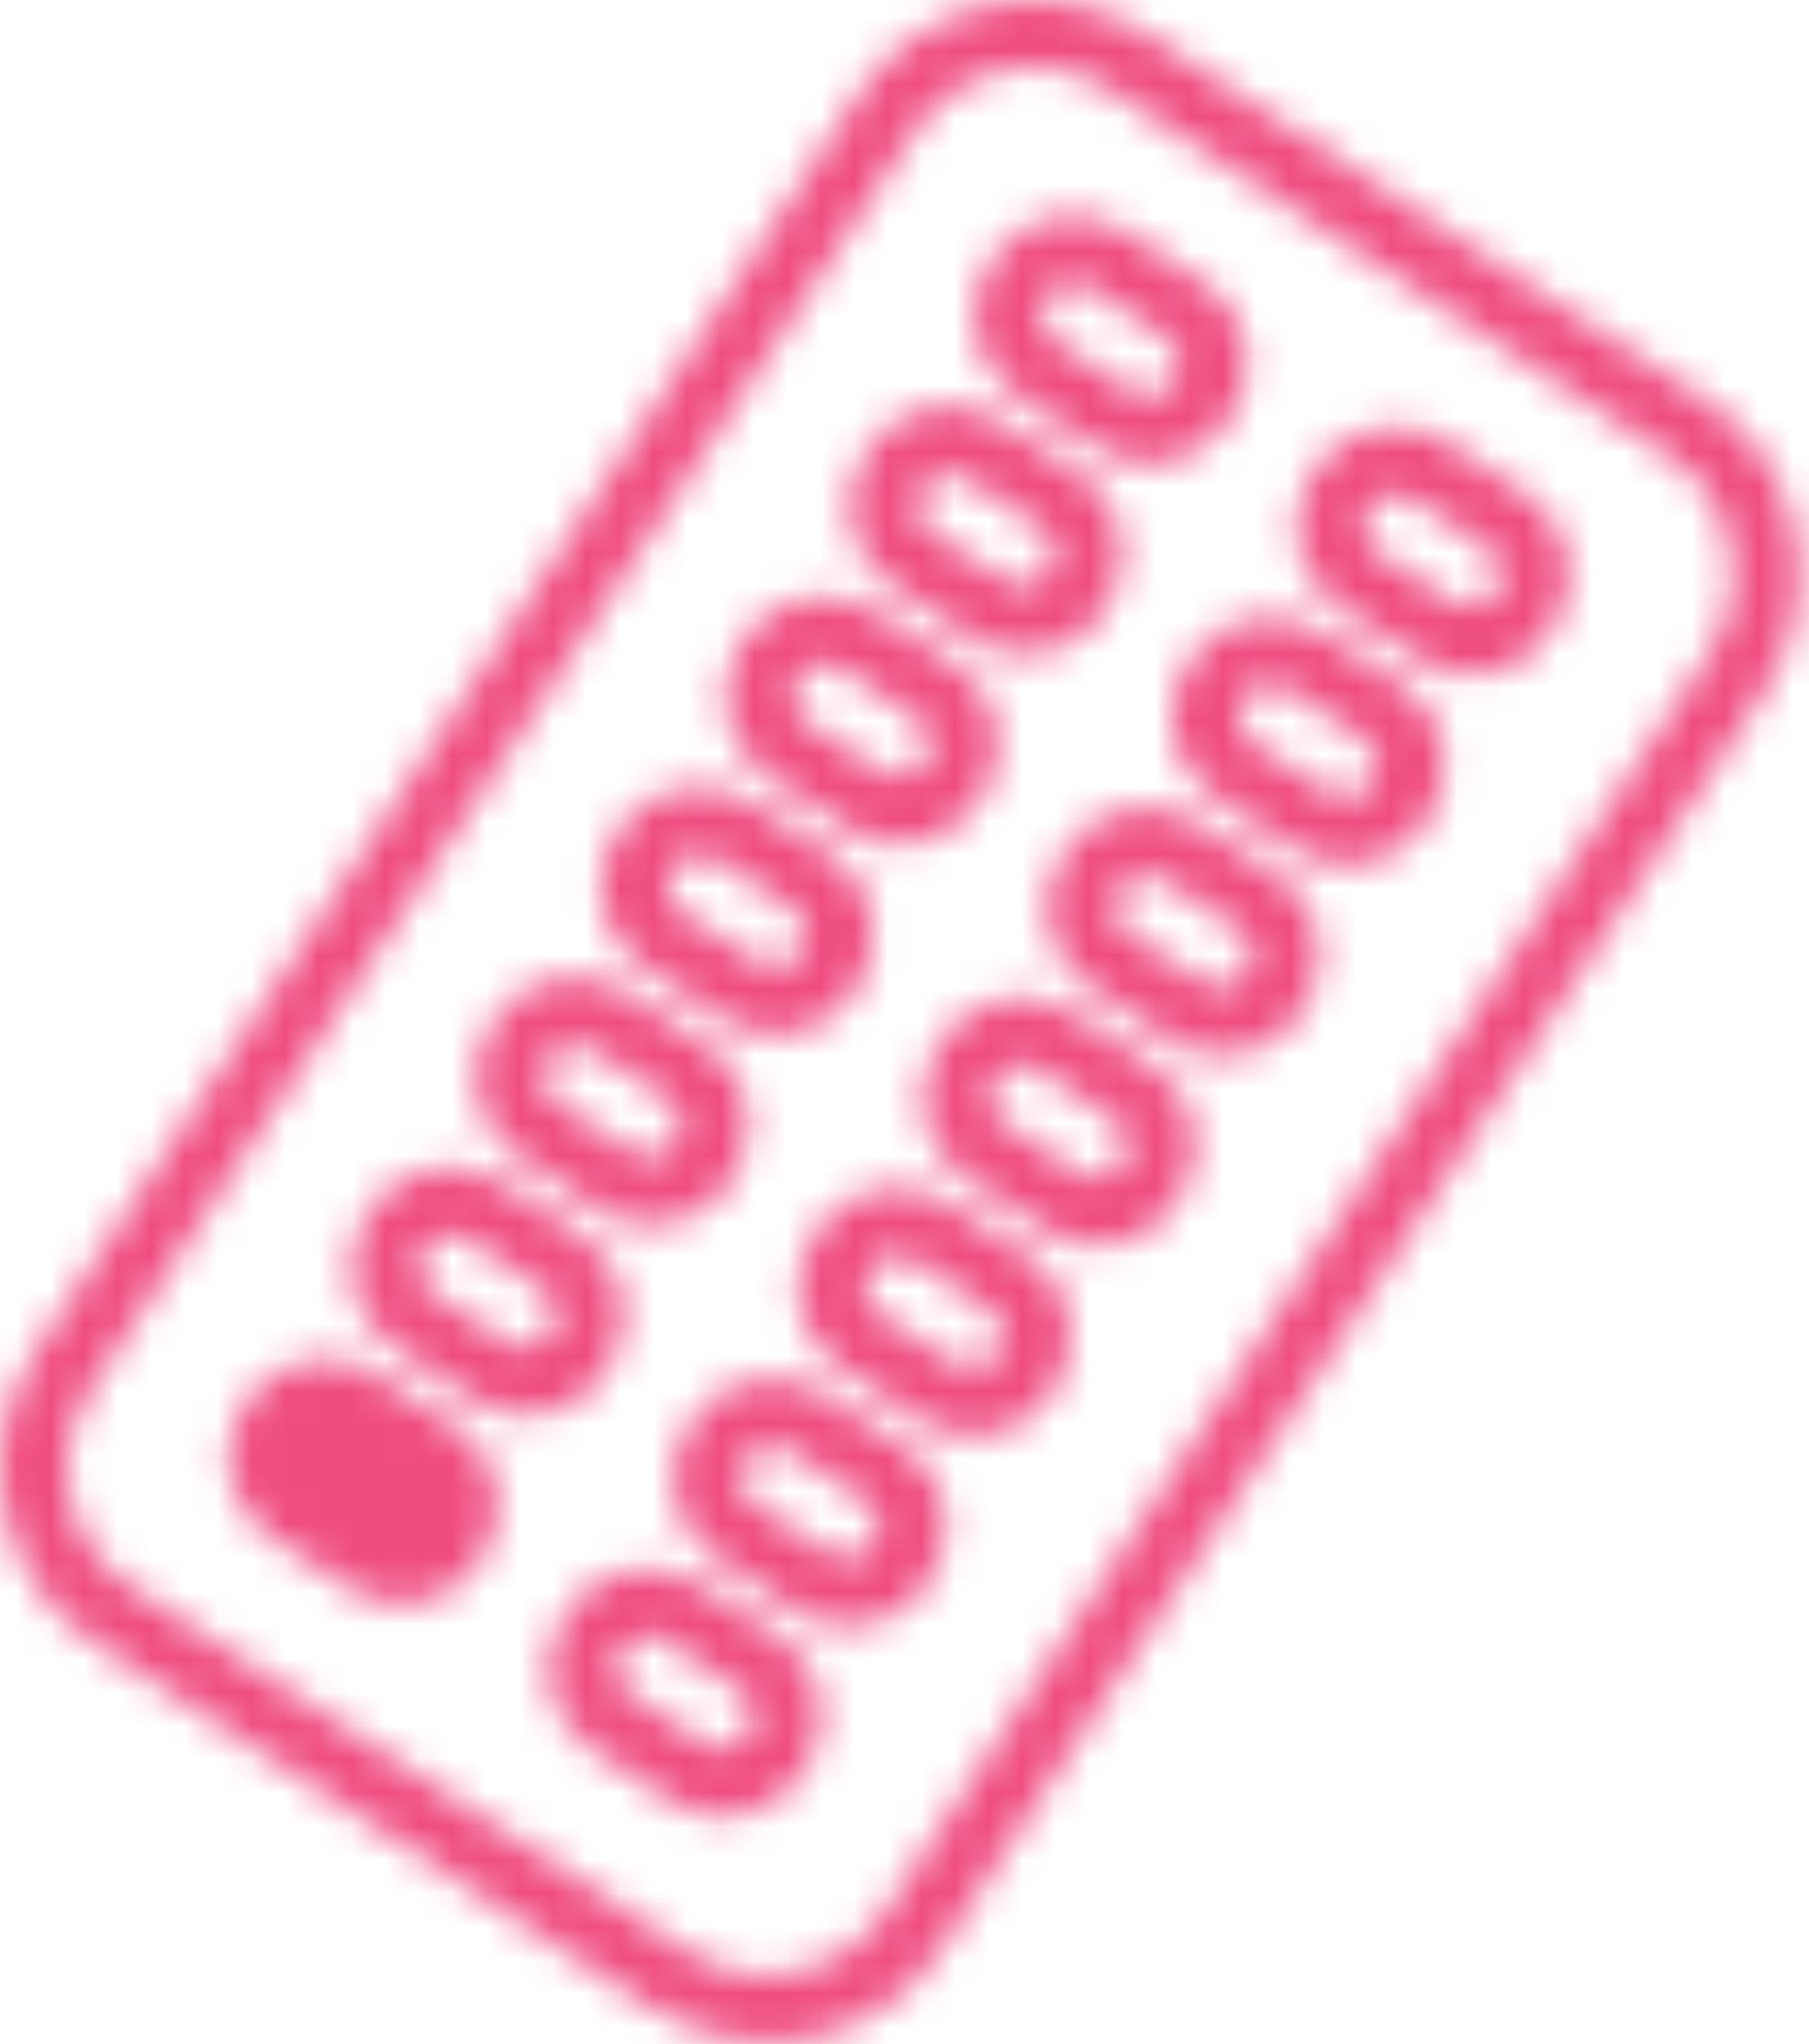 <?xml version="1.0" encoding="UTF-8"?>
<svg width="54px" height="61px" viewBox="0 0 54 61" version="1.1" xmlns="http://www.w3.org/2000/svg" xmlns:xlink="http://www.w3.org/1999/xlink">
    <title>icon-pill-bottle</title>
    <defs>
        <path d="M13.607,42.565 L11.234,41.01 C10.606,40.598 9.856,40.457 9.121,40.61 C8.386,40.763 7.755,41.194 7.346,41.818 L7.247,41.969 C6.399,43.266 6.763,45.01 8.058,45.859 L10.431,47.414 L10.432,47.414 C10.906,47.724 11.439,47.872 11.967,47.872 C12.883,47.872 13.783,47.425 14.32,46.604 L14.419,46.454 C15.267,45.158 14.903,43.413 13.607,42.565 L13.607,42.565 Z M19.311,48.802 C19.253,48.802 19.194,48.808 19.135,48.821 C18.912,48.867 18.719,48.998 18.594,49.189 L18.498,49.336 C18.239,49.732 18.349,50.263 18.744,50.521 L21.118,52.076 C21.513,52.334 22.044,52.223 22.301,51.829 L22.398,51.682 C22.524,51.49 22.567,51.261 22.52,51.038 C22.474,50.814 22.343,50.623 22.152,50.497 L19.778,48.942 C19.637,48.85 19.476,48.802 19.311,48.802 L19.311,48.802 Z M21.581,54.216 C21.031,54.216 20.493,54.057 20.022,53.749 L17.648,52.194 C16.331,51.331 15.961,49.557 16.825,48.242 L16.92,48.094 C17.338,47.456 17.98,47.018 18.727,46.863 C19.471,46.705 20.237,46.851 20.874,47.269 L23.248,48.824 C23.886,49.242 24.323,49.883 24.478,50.63 C24.634,51.377 24.49,52.139 24.071,52.777 L23.975,52.923 C23.557,53.563 22.916,54 22.17,54.156 C21.973,54.197 21.776,54.216 21.581,54.216 L21.581,54.216 Z M23.032,43.122 C22.973,43.122 22.915,43.127 22.856,43.14 C22.632,43.186 22.44,43.317 22.314,43.508 L22.219,43.655 C22.092,43.847 22.049,44.076 22.096,44.299 C22.143,44.523 22.274,44.715 22.464,44.84 L24.838,46.395 C25.233,46.652 25.764,46.543 26.023,46.148 L26.118,46.002 C26.245,45.808 26.288,45.581 26.241,45.357 C26.195,45.133 26.064,44.942 25.873,44.817 L23.499,43.261 C23.358,43.169 23.197,43.122 23.032,43.122 L23.032,43.122 Z M25.302,48.534 C24.766,48.534 24.224,48.383 23.743,48.068 L21.369,46.513 C20.731,46.095 20.294,45.455 20.138,44.708 C19.983,43.961 20.127,43.199 20.545,42.561 L20.64,42.415 C21.059,41.774 21.701,41.337 22.448,41.182 C23.191,41.025 23.957,41.171 24.594,41.588 L26.968,43.143 C27.606,43.561 28.044,44.202 28.199,44.949 C28.355,45.695 28.211,46.458 27.792,47.095 L27.697,47.242 C27.148,48.079 26.234,48.534 25.302,48.534 L25.302,48.534 Z M28.559,40.713 C28.953,40.972 29.486,40.86 29.743,40.467 L29.839,40.32 C29.965,40.127 30.008,39.9 29.961,39.676 C29.916,39.453 29.785,39.26 29.593,39.135 L27.219,37.581 C27.029,37.456 26.8,37.413 26.577,37.459 C26.353,37.505 26.161,37.636 26.036,37.828 L25.939,37.974 C25.68,38.37 25.791,38.901 26.185,39.16 L28.559,40.713 Z M29.023,42.853 C28.487,42.853 27.945,42.703 27.463,42.387 L25.089,40.833 C23.772,39.969 23.403,38.196 24.266,36.879 L24.362,36.733 C24.78,36.093 25.421,35.657 26.169,35.501 C26.914,35.343 27.678,35.49 28.315,35.908 L30.689,37.462 C31.328,37.88 31.764,38.521 31.919,39.268 C32.076,40.015 31.931,40.777 31.512,41.415 L31.417,41.562 C30.869,42.398 29.955,42.853 29.023,42.853 L29.023,42.853 Z M30.473,31.759 C30.415,31.759 30.356,31.766 30.297,31.778 C30.074,31.825 29.881,31.956 29.755,32.146 L29.661,32.293 C29.534,32.486 29.491,32.714 29.538,32.938 C29.585,33.162 29.715,33.353 29.906,33.478 L32.28,35.033 C32.674,35.29 33.206,35.181 33.464,34.787 L33.559,34.64 C33.686,34.447 33.729,34.218 33.682,33.995 C33.636,33.771 33.505,33.58 33.314,33.455 L30.94,31.9 C30.799,31.807 30.638,31.759 30.473,31.759 L30.473,31.759 Z M32.744,37.171 C32.208,37.171 31.666,37.021 31.184,36.706 L28.81,35.151 C28.172,34.734 27.735,34.092 27.58,33.346 C27.424,32.599 27.568,31.836 27.987,31.199 L28.082,31.052 C28.501,30.413 29.142,29.975 29.889,29.82 C30.633,29.662 31.399,29.809 32.036,30.227 L34.41,31.782 C35.047,32.199 35.485,32.84 35.64,33.587 C35.796,34.334 35.652,35.096 35.233,35.734 L35.138,35.88 C34.589,36.717 33.675,37.171 32.744,37.171 L32.744,37.171 Z M36.001,29.352 C36.397,29.611 36.926,29.499 37.185,29.105 L37.281,28.959 C37.54,28.563 37.429,28.032 37.035,27.773 L34.661,26.218 C34.264,25.96 33.735,26.071 33.477,26.465 L33.38,26.613 C33.122,27.008 33.232,27.54 33.627,27.797 L36.001,29.352 Z M36.464,31.491 C35.928,31.491 35.386,31.34 34.905,31.026 L34.905,31.025 L32.531,29.47 C31.213,28.607 30.844,26.834 31.708,25.518 L31.803,25.371 C32.221,24.732 32.863,24.294 33.609,24.139 C34.357,23.982 35.118,24.128 35.756,24.545 L38.13,26.1 C39.448,26.962 39.817,28.736 38.955,30.053 L38.858,30.2 C38.31,31.037 37.396,31.491 36.464,31.491 L36.464,31.491 Z M37.915,20.398 C37.635,20.398 37.362,20.535 37.197,20.785 L37.102,20.931 C36.975,21.124 36.932,21.352 36.979,21.576 C37.026,21.799 37.157,21.992 37.347,22.117 L39.721,23.671 C40.116,23.928 40.647,23.819 40.906,23.424 L41.001,23.278 C41.128,23.085 41.17,22.857 41.124,22.633 C41.078,22.41 40.947,22.218 40.755,22.093 L38.381,20.538 C38.237,20.443 38.075,20.398 37.915,20.398 L37.915,20.398 Z M40.185,25.81 C39.649,25.81 39.107,25.66 38.626,25.344 L36.252,23.79 C35.614,23.372 35.176,22.731 35.021,21.984 C34.866,21.238 35.009,20.475 35.428,19.837 L35.523,19.691 C36.387,18.373 38.158,18.003 39.477,18.864 L41.851,20.419 C42.489,20.837 42.926,21.478 43.082,22.225 C43.238,22.971 43.093,23.734 42.674,24.372 L42.58,24.518 C42.031,25.355 41.117,25.81 40.185,25.81 L40.185,25.81 Z M43.442,17.99 C43.836,18.248 44.368,18.136 44.627,17.744 L44.722,17.596 C44.981,17.201 44.87,16.669 44.476,16.412 L42.102,14.857 C41.705,14.597 41.176,14.71 40.919,15.104 L40.822,15.251 C40.563,15.646 40.673,16.177 41.068,16.436 L43.442,17.99 Z M43.906,20.128 C43.37,20.128 42.828,19.978 42.346,19.664 L39.972,18.109 C38.655,17.246 38.286,15.472 39.149,14.156 L39.245,14.009 C39.663,13.37 40.304,12.933 41.05,12.777 C41.798,12.62 42.56,12.765 43.198,13.184 L45.572,14.739 C46.888,15.602 47.257,17.375 46.396,18.691 L46.299,18.838 C45.752,19.674 44.837,20.128 43.906,20.128 L43.906,20.128 Z M15.223,40.097 C15.617,40.356 16.149,40.244 16.408,39.851 L16.506,39.701 C16.762,39.308 16.652,38.777 16.257,38.519 L13.883,36.964 C13.693,36.838 13.464,36.795 13.241,36.842 C13.017,36.889 12.826,37.02 12.701,37.211 L12.601,37.361 C12.477,37.55 12.434,37.779 12.481,38.002 C12.528,38.225 12.659,38.418 12.85,38.544 L15.223,40.097 Z M15.687,42.237 C15.151,42.237 14.609,42.086 14.128,41.771 L11.754,40.216 C11.117,39.798 10.679,39.157 10.523,38.411 C10.368,37.664 10.511,36.901 10.93,36.263 L11.029,36.113 C11.444,35.477 12.086,35.041 12.833,34.884 C13.577,34.727 14.341,34.874 14.979,35.292 L17.353,36.846 C18.669,37.708 19.04,39.48 18.178,40.797 L18.079,40.949 C17.533,41.783 16.619,42.237 15.687,42.237 L15.687,42.237 Z M18.944,34.417 C19.337,34.673 19.869,34.565 20.128,34.17 L20.227,34.02 C20.483,33.627 20.373,33.096 19.978,32.837 L17.604,31.283 C17.414,31.158 17.184,31.115 16.961,31.162 C16.738,31.209 16.546,31.339 16.421,31.53 L16.322,31.681 C16.198,31.869 16.155,32.097 16.202,32.321 C16.249,32.544 16.379,32.737 16.571,32.862 L18.944,34.417 Z M19.409,36.555 C18.872,36.555 18.33,36.405 17.848,36.089 L15.475,34.535 C14.158,33.672 13.788,31.899 14.65,30.583 L14.75,30.431 C15.165,29.796 15.806,29.36 16.553,29.204 C17.299,29.048 18.063,29.192 18.7,29.61 L21.074,31.165 C22.39,32.027 22.76,33.8 21.899,35.117 L21.799,35.268 C21.253,36.102 20.339,36.555 19.409,36.555 L19.409,36.555 Z M22.665,28.736 C23.06,28.995 23.59,28.882 23.849,28.489 L23.948,28.338 C24.204,27.947 24.093,27.416 23.699,27.158 L21.325,25.602 C21.134,25.477 20.906,25.435 20.682,25.481 C20.459,25.527 20.267,25.658 20.142,25.848 L20.043,26 C19.919,26.188 19.876,26.417 19.922,26.64 C19.969,26.864 20.1,27.056 20.291,27.181 L22.665,28.736 Z M23.128,30.875 C22.592,30.875 22.05,30.724 21.569,30.41 L21.569,30.409 L19.195,28.854 C18.557,28.436 18.12,27.795 17.964,27.048 C17.809,26.302 17.953,25.54 18.372,24.902 L18.47,24.752 C18.885,24.116 19.527,23.678 20.274,23.523 C21.019,23.366 21.784,23.512 22.42,23.929 L24.795,25.484 C26.111,26.345 26.481,28.119 25.62,29.436 L25.52,29.586 C24.974,30.42 24.06,30.875 23.128,30.875 L23.128,30.875 Z M24.58,19.782 C24.521,19.782 24.461,19.788 24.403,19.799 C24.179,19.846 23.988,19.977 23.863,20.168 L23.763,20.319 C23.506,20.711 23.618,21.242 24.011,21.501 L26.385,23.055 C26.781,23.312 27.31,23.202 27.569,22.808 L27.669,22.657 C27.924,22.266 27.814,21.734 27.42,21.476 L25.045,19.921 C24.905,19.83 24.744,19.782 24.58,19.782 L24.58,19.782 Z M26.848,25.196 C26.298,25.196 25.76,25.037 25.29,24.728 L22.916,23.173 C21.599,22.31 21.23,20.537 22.091,19.22 L22.191,19.07 C22.606,18.435 23.248,17.998 23.995,17.842 C24.74,17.686 25.503,17.831 26.141,18.249 L28.515,19.803 C29.832,20.666 30.202,22.438 29.34,23.755 L29.241,23.907 C28.825,24.542 28.183,24.979 27.437,25.134 C27.241,25.175 27.044,25.196 26.848,25.196 L26.848,25.196 Z M30.106,17.374 C30.499,17.631 31.032,17.52 31.291,17.128 L31.385,16.981 C31.512,16.788 31.555,16.559 31.508,16.336 C31.462,16.112 31.332,15.92 31.14,15.795 L28.766,14.241 C28.576,14.116 28.347,14.073 28.124,14.119 C27.9,14.166 27.709,14.296 27.584,14.487 L27.484,14.637 C27.36,14.827 27.317,15.055 27.364,15.279 C27.411,15.503 27.542,15.694 27.732,15.819 L30.106,17.374 Z M30.569,19.512 C30.033,19.512 29.492,19.362 29.01,19.047 L26.636,17.492 C25.999,17.075 25.561,16.433 25.406,15.687 C25.251,14.94 25.394,14.177 25.813,13.54 L25.912,13.389 C26.327,12.753 26.968,12.317 27.715,12.161 C28.459,12.003 29.225,12.15 29.862,12.568 L32.236,14.123 C32.874,14.54 33.311,15.181 33.466,15.928 C33.623,16.674 33.478,17.437 33.059,18.075 L32.964,18.221 C32.416,19.058 31.502,19.512 30.569,19.512 L30.569,19.512 Z M32.02,8.42 C31.741,8.42 31.467,8.556 31.302,8.806 L31.207,8.954 C30.948,9.349 31.059,9.88 31.453,10.138 L33.827,11.693 C34.222,11.951 34.752,11.84 35.01,11.446 L35.107,11.299 C35.233,11.107 35.276,10.878 35.229,10.655 C35.183,10.431 35.052,10.24 34.861,10.114 L32.487,8.559 C32.343,8.465 32.18,8.42 32.02,8.42 L32.02,8.42 Z M34.29,13.834 C33.74,13.834 33.202,13.674 32.731,13.366 L30.357,11.811 C29.041,10.948 28.671,9.175 29.533,7.859 L29.629,7.711 C30.494,6.392 32.266,6.023 33.583,6.886 L35.957,8.441 C36.595,8.859 37.032,9.501 37.187,10.248 C37.343,10.994 37.199,11.756 36.78,12.394 L36.684,12.541 C36.266,13.18 35.625,13.617 34.878,13.773 C34.682,13.814 34.485,13.834 34.29,13.834 L34.29,13.834 Z M20.561,58.264 C22.519,59.545 25.16,58.997 26.442,57.038 L51.042,19.478 C52.325,17.518 51.775,14.88 49.816,13.596 L33.172,2.697 C32.223,2.075 31.086,1.859 29.979,2.092 C28.868,2.324 27.914,2.973 27.293,3.922 L2.693,41.483 C1.41,43.442 1.96,46.081 3.919,47.364 L20.561,58.264 Z M22.877,60.961 C21.673,60.961 20.496,60.612 19.465,59.937 L2.823,49.037 C-0.059,47.149 -0.868,43.269 1.019,40.387 L25.619,2.827 C26.534,1.431 27.937,0.474 29.57,0.134 C31.205,-0.207 32.873,0.11 34.268,1.024 L50.912,11.923 C53.794,13.811 54.602,17.692 52.715,20.574 L28.116,58.133 C27.201,59.53 25.797,60.486 24.164,60.827 C23.735,60.917 23.304,60.961 22.877,60.961 L22.877,60.961 Z" id="path-1"></path>
    </defs>
    <g id="Page-1" stroke="none" stroke-width="1" fill="none" fill-rule="evenodd">
        <g id="icon-pill-bottle" transform="translate(-0, -0)">
            <g id="Fill-1" fill-rule="nonzero">
                <path d="M13.607,42.565 L11.234,41.01 C10.606,40.598 9.856,40.457 9.121,40.61 C8.386,40.763 7.755,41.194 7.346,41.818 L7.247,41.969 C6.399,43.266 6.763,45.01 8.058,45.859 L10.431,47.414 L10.432,47.414 C10.906,47.724 11.439,47.872 11.967,47.872 C12.883,47.872 13.783,47.425 14.32,46.604 L14.419,46.454 C15.267,45.158 14.903,43.413 13.607,42.565 L13.607,42.565 Z M19.311,48.802 C19.253,48.802 19.194,48.808 19.135,48.821 C18.912,48.867 18.719,48.998 18.594,49.189 L18.498,49.336 C18.239,49.732 18.349,50.263 18.744,50.521 L21.118,52.076 C21.513,52.334 22.044,52.223 22.301,51.829 L22.398,51.682 C22.524,51.49 22.567,51.261 22.52,51.038 C22.474,50.814 22.343,50.623 22.152,50.497 L19.778,48.942 C19.637,48.85 19.476,48.802 19.311,48.802 L19.311,48.802 Z M21.581,54.216 C21.031,54.216 20.493,54.057 20.022,53.749 L17.648,52.194 C16.331,51.331 15.961,49.557 16.825,48.242 L16.92,48.094 C17.338,47.456 17.98,47.018 18.727,46.863 C19.471,46.705 20.237,46.851 20.874,47.269 L23.248,48.824 C23.886,49.242 24.323,49.883 24.478,50.63 C24.634,51.377 24.49,52.139 24.071,52.777 L23.975,52.923 C23.557,53.563 22.916,54 22.17,54.156 C21.973,54.197 21.776,54.216 21.581,54.216 L21.581,54.216 Z M23.032,43.122 C22.973,43.122 22.915,43.127 22.856,43.14 C22.632,43.186 22.44,43.317 22.314,43.508 L22.219,43.655 C22.092,43.847 22.049,44.076 22.096,44.299 C22.143,44.523 22.274,44.715 22.464,44.84 L24.838,46.395 C25.233,46.652 25.764,46.543 26.023,46.148 L26.118,46.002 C26.245,45.808 26.288,45.581 26.241,45.357 C26.195,45.133 26.064,44.942 25.873,44.817 L23.499,43.261 C23.358,43.169 23.197,43.122 23.032,43.122 L23.032,43.122 Z M25.302,48.534 C24.766,48.534 24.224,48.383 23.743,48.068 L21.369,46.513 C20.731,46.095 20.294,45.455 20.138,44.708 C19.983,43.961 20.127,43.199 20.545,42.561 L20.64,42.415 C21.059,41.774 21.701,41.337 22.448,41.182 C23.191,41.025 23.957,41.171 24.594,41.588 L26.968,43.143 C27.606,43.561 28.044,44.202 28.199,44.949 C28.355,45.695 28.211,46.458 27.792,47.095 L27.697,47.242 C27.148,48.079 26.234,48.534 25.302,48.534 L25.302,48.534 Z M28.559,40.713 C28.953,40.972 29.486,40.86 29.743,40.467 L29.839,40.32 C29.965,40.127 30.008,39.9 29.961,39.676 C29.916,39.453 29.785,39.26 29.593,39.135 L27.219,37.581 C27.029,37.456 26.8,37.413 26.577,37.459 C26.353,37.505 26.161,37.636 26.036,37.828 L25.939,37.974 C25.68,38.37 25.791,38.901 26.185,39.16 L28.559,40.713 Z M29.023,42.853 C28.487,42.853 27.945,42.703 27.463,42.387 L25.089,40.833 C23.772,39.969 23.403,38.196 24.266,36.879 L24.362,36.733 C24.78,36.093 25.421,35.657 26.169,35.501 C26.914,35.343 27.678,35.49 28.315,35.908 L30.689,37.462 C31.328,37.88 31.764,38.521 31.919,39.268 C32.076,40.015 31.931,40.777 31.512,41.415 L31.417,41.562 C30.869,42.398 29.955,42.853 29.023,42.853 L29.023,42.853 Z M30.473,31.759 C30.415,31.759 30.356,31.766 30.297,31.778 C30.074,31.825 29.881,31.956 29.755,32.146 L29.661,32.293 C29.534,32.486 29.491,32.714 29.538,32.938 C29.585,33.162 29.715,33.353 29.906,33.478 L32.28,35.033 C32.674,35.29 33.206,35.181 33.464,34.787 L33.559,34.64 C33.686,34.447 33.729,34.218 33.682,33.995 C33.636,33.771 33.505,33.58 33.314,33.455 L30.94,31.9 C30.799,31.807 30.638,31.759 30.473,31.759 L30.473,31.759 Z M32.744,37.171 C32.208,37.171 31.666,37.021 31.184,36.706 L28.81,35.151 C28.172,34.734 27.735,34.092 27.58,33.346 C27.424,32.599 27.568,31.836 27.987,31.199 L28.082,31.052 C28.501,30.413 29.142,29.975 29.889,29.82 C30.633,29.662 31.399,29.809 32.036,30.227 L34.41,31.782 C35.047,32.199 35.485,32.84 35.64,33.587 C35.796,34.334 35.652,35.096 35.233,35.734 L35.138,35.88 C34.589,36.717 33.675,37.171 32.744,37.171 L32.744,37.171 Z M36.001,29.352 C36.397,29.611 36.926,29.499 37.185,29.105 L37.281,28.959 C37.54,28.563 37.429,28.032 37.035,27.773 L34.661,26.218 C34.264,25.96 33.735,26.071 33.477,26.465 L33.38,26.613 C33.122,27.008 33.232,27.54 33.627,27.797 L36.001,29.352 Z M36.464,31.491 C35.928,31.491 35.386,31.34 34.905,31.026 L34.905,31.025 L32.531,29.47 C31.213,28.607 30.844,26.834 31.708,25.518 L31.803,25.371 C32.221,24.732 32.863,24.294 33.609,24.139 C34.357,23.982 35.118,24.128 35.756,24.545 L38.13,26.1 C39.448,26.962 39.817,28.736 38.955,30.053 L38.858,30.2 C38.31,31.037 37.396,31.491 36.464,31.491 L36.464,31.491 Z M37.915,20.398 C37.635,20.398 37.362,20.535 37.197,20.785 L37.102,20.931 C36.975,21.124 36.932,21.352 36.979,21.576 C37.026,21.799 37.157,21.992 37.347,22.117 L39.721,23.671 C40.116,23.928 40.647,23.819 40.906,23.424 L41.001,23.278 C41.128,23.085 41.17,22.857 41.124,22.633 C41.078,22.41 40.947,22.218 40.755,22.093 L38.381,20.538 C38.237,20.443 38.075,20.398 37.915,20.398 L37.915,20.398 Z M40.185,25.81 C39.649,25.81 39.107,25.66 38.626,25.344 L36.252,23.79 C35.614,23.372 35.176,22.731 35.021,21.984 C34.866,21.238 35.009,20.475 35.428,19.837 L35.523,19.691 C36.387,18.373 38.158,18.003 39.477,18.864 L41.851,20.419 C42.489,20.837 42.926,21.478 43.082,22.225 C43.238,22.971 43.093,23.734 42.674,24.372 L42.58,24.518 C42.031,25.355 41.117,25.81 40.185,25.81 L40.185,25.81 Z M43.442,17.99 C43.836,18.248 44.368,18.136 44.627,17.744 L44.722,17.596 C44.981,17.201 44.87,16.669 44.476,16.412 L42.102,14.857 C41.705,14.597 41.176,14.71 40.919,15.104 L40.822,15.251 C40.563,15.646 40.673,16.177 41.068,16.436 L43.442,17.99 Z M43.906,20.128 C43.37,20.128 42.828,19.978 42.346,19.664 L39.972,18.109 C38.655,17.246 38.286,15.472 39.149,14.156 L39.245,14.009 C39.663,13.37 40.304,12.933 41.05,12.777 C41.798,12.62 42.56,12.765 43.198,13.184 L45.572,14.739 C46.888,15.602 47.257,17.375 46.396,18.691 L46.299,18.838 C45.752,19.674 44.837,20.128 43.906,20.128 L43.906,20.128 Z M15.223,40.097 C15.617,40.356 16.149,40.244 16.408,39.851 L16.506,39.701 C16.762,39.308 16.652,38.777 16.257,38.519 L13.883,36.964 C13.693,36.838 13.464,36.795 13.241,36.842 C13.017,36.889 12.826,37.02 12.701,37.211 L12.601,37.361 C12.477,37.55 12.434,37.779 12.481,38.002 C12.528,38.225 12.659,38.418 12.85,38.544 L15.223,40.097 Z M15.687,42.237 C15.151,42.237 14.609,42.086 14.128,41.771 L11.754,40.216 C11.117,39.798 10.679,39.157 10.523,38.411 C10.368,37.664 10.511,36.901 10.93,36.263 L11.029,36.113 C11.444,35.477 12.086,35.041 12.833,34.884 C13.577,34.727 14.341,34.874 14.979,35.292 L17.353,36.846 C18.669,37.708 19.04,39.48 18.178,40.797 L18.079,40.949 C17.533,41.783 16.619,42.237 15.687,42.237 L15.687,42.237 Z M18.944,34.417 C19.337,34.673 19.869,34.565 20.128,34.17 L20.227,34.02 C20.483,33.627 20.373,33.096 19.978,32.837 L17.604,31.283 C17.414,31.158 17.184,31.115 16.961,31.162 C16.738,31.209 16.546,31.339 16.421,31.53 L16.322,31.681 C16.198,31.869 16.155,32.097 16.202,32.321 C16.249,32.544 16.379,32.737 16.571,32.862 L18.944,34.417 Z M19.409,36.555 C18.872,36.555 18.33,36.405 17.848,36.089 L15.475,34.535 C14.158,33.672 13.788,31.899 14.65,30.583 L14.75,30.431 C15.165,29.796 15.806,29.36 16.553,29.204 C17.299,29.048 18.063,29.192 18.7,29.61 L21.074,31.165 C22.39,32.027 22.76,33.8 21.899,35.117 L21.799,35.268 C21.253,36.102 20.339,36.555 19.409,36.555 L19.409,36.555 Z M22.665,28.736 C23.06,28.995 23.59,28.882 23.849,28.489 L23.948,28.338 C24.204,27.947 24.093,27.416 23.699,27.158 L21.325,25.602 C21.134,25.477 20.906,25.435 20.682,25.481 C20.459,25.527 20.267,25.658 20.142,25.848 L20.043,26 C19.919,26.188 19.876,26.417 19.922,26.64 C19.969,26.864 20.1,27.056 20.291,27.181 L22.665,28.736 Z M23.128,30.875 C22.592,30.875 22.05,30.724 21.569,30.41 L21.569,30.409 L19.195,28.854 C18.557,28.436 18.12,27.795 17.964,27.048 C17.809,26.302 17.953,25.54 18.372,24.902 L18.47,24.752 C18.885,24.116 19.527,23.678 20.274,23.523 C21.019,23.366 21.784,23.512 22.42,23.929 L24.795,25.484 C26.111,26.345 26.481,28.119 25.62,29.436 L25.52,29.586 C24.974,30.42 24.06,30.875 23.128,30.875 L23.128,30.875 Z M24.58,19.782 C24.521,19.782 24.461,19.788 24.403,19.799 C24.179,19.846 23.988,19.977 23.863,20.168 L23.763,20.319 C23.506,20.711 23.618,21.242 24.011,21.501 L26.385,23.055 C26.781,23.312 27.31,23.202 27.569,22.808 L27.669,22.657 C27.924,22.266 27.814,21.734 27.42,21.476 L25.045,19.921 C24.905,19.83 24.744,19.782 24.58,19.782 L24.58,19.782 Z M26.848,25.196 C26.298,25.196 25.76,25.037 25.29,24.728 L22.916,23.173 C21.599,22.31 21.23,20.537 22.091,19.22 L22.191,19.07 C22.606,18.435 23.248,17.998 23.995,17.842 C24.74,17.686 25.503,17.831 26.141,18.249 L28.515,19.803 C29.832,20.666 30.202,22.438 29.34,23.755 L29.241,23.907 C28.825,24.542 28.183,24.979 27.437,25.134 C27.241,25.175 27.044,25.196 26.848,25.196 L26.848,25.196 Z M30.106,17.374 C30.499,17.631 31.032,17.52 31.291,17.128 L31.385,16.981 C31.512,16.788 31.555,16.559 31.508,16.336 C31.462,16.112 31.332,15.92 31.14,15.795 L28.766,14.241 C28.576,14.116 28.347,14.073 28.124,14.119 C27.9,14.166 27.709,14.296 27.584,14.487 L27.484,14.637 C27.36,14.827 27.317,15.055 27.364,15.279 C27.411,15.503 27.542,15.694 27.732,15.819 L30.106,17.374 Z M30.569,19.512 C30.033,19.512 29.492,19.362 29.01,19.047 L26.636,17.492 C25.999,17.075 25.561,16.433 25.406,15.687 C25.251,14.94 25.394,14.177 25.813,13.54 L25.912,13.389 C26.327,12.753 26.968,12.317 27.715,12.161 C28.459,12.003 29.225,12.15 29.862,12.568 L32.236,14.123 C32.874,14.54 33.311,15.181 33.466,15.928 C33.623,16.674 33.478,17.437 33.059,18.075 L32.964,18.221 C32.416,19.058 31.502,19.512 30.569,19.512 L30.569,19.512 Z M32.02,8.42 C31.741,8.42 31.467,8.556 31.302,8.806 L31.207,8.954 C30.948,9.349 31.059,9.88 31.453,10.138 L33.827,11.693 C34.222,11.951 34.752,11.84 35.01,11.446 L35.107,11.299 C35.233,11.107 35.276,10.878 35.229,10.655 C35.183,10.431 35.052,10.24 34.861,10.114 L32.487,8.559 C32.343,8.465 32.18,8.42 32.02,8.42 L32.02,8.42 Z M34.29,13.834 C33.74,13.834 33.202,13.674 32.731,13.366 L30.357,11.811 C29.041,10.948 28.671,9.175 29.533,7.859 L29.629,7.711 C30.494,6.392 32.266,6.023 33.583,6.886 L35.957,8.441 C36.595,8.859 37.032,9.501 37.187,10.248 C37.343,10.994 37.199,11.756 36.78,12.394 L36.684,12.541 C36.266,13.18 35.625,13.617 34.878,13.773 C34.682,13.814 34.485,13.834 34.29,13.834 L34.29,13.834 Z M20.561,58.264 C22.519,59.545 25.16,58.997 26.442,57.038 L51.042,19.478 C52.325,17.518 51.775,14.88 49.816,13.596 L33.172,2.697 C32.223,2.075 31.086,1.859 29.979,2.092 C28.868,2.324 27.914,2.973 27.293,3.922 L2.693,41.483 C1.41,43.442 1.96,46.081 3.919,47.364 L20.561,58.264 Z M22.877,60.961 C21.673,60.961 20.496,60.612 19.465,59.937 L2.823,49.037 C-0.059,47.149 -0.868,43.269 1.019,40.387 L25.619,2.827 C26.534,1.431 27.937,0.474 29.57,0.134 C31.205,-0.207 32.873,0.11 34.268,1.024 L50.912,11.923 C53.794,13.811 54.602,17.692 52.715,20.574 L28.116,58.133 C27.201,59.53 25.797,60.486 24.164,60.827 C23.735,60.917 23.304,60.961 22.877,60.961 L22.877,60.961 Z" id="path-1"></path>
            </g>
            <g id="color/01-Orilissa-Pink-Clipped">
                <mask id="mask-2" fill="white">
                    <use xlink:href="#path-1"></use>
                </mask>
                <g id="path-1"></g>
                <g id="color/01-Orilissa-Pink" mask="url(#mask-2)" fill="#EF4D80" fill-rule="nonzero">
                    <g transform="translate(-9, -6)" id="Rectangle">
                        <rect x="0" y="0" width="72" height="72"></rect>
                    </g>
                </g>
            </g>
        </g>
    </g>
</svg>